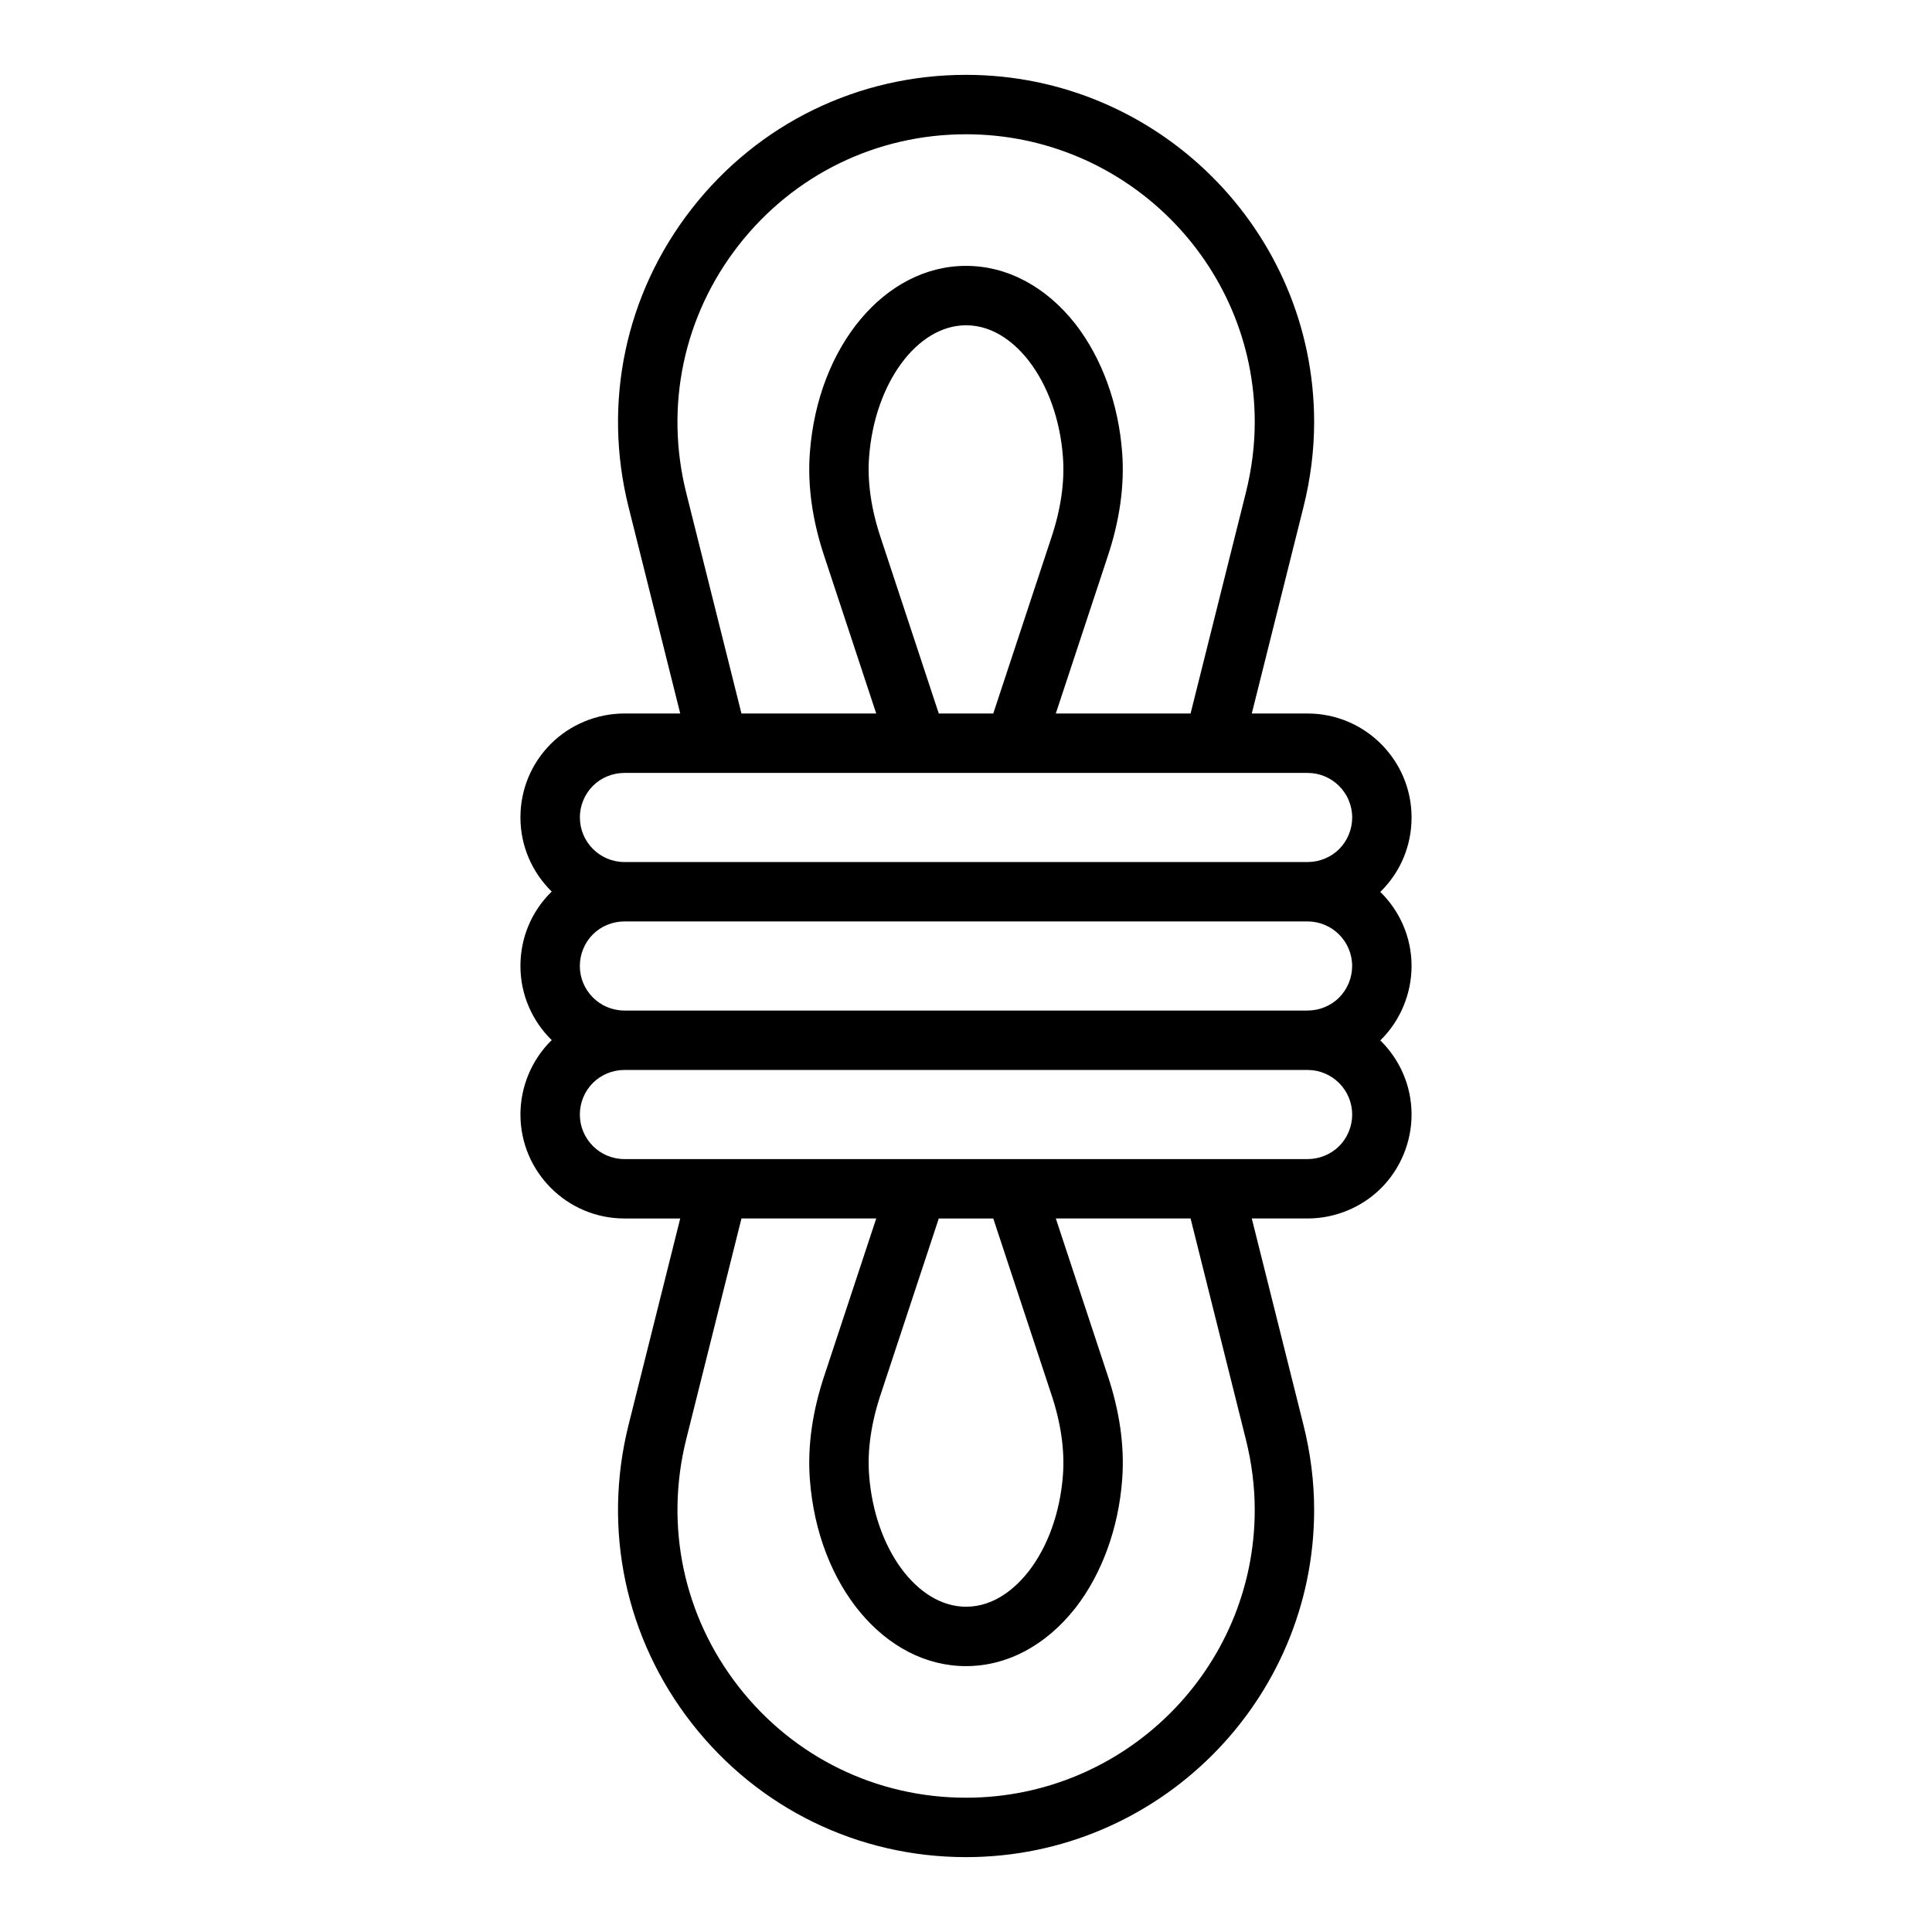 <?xml version="1.0" encoding="UTF-8"?>
<!-- Uploaded to: ICON Repo, www.svgrepo.com, Generator: ICON Repo Mixer Tools -->
<svg fill="#000000" width="800px" height="800px" version="1.1" viewBox="144 144 512 512" xmlns="http://www.w3.org/2000/svg">
 <path d="m518.08 400c0-7.699-3.195-14.652-8.305-19.656 0.078-0.074 0.172-0.125 0.246-0.203 5.199-5.195 8.059-12.121 8.059-19.504 0-15.191-12.363-27.551-27.551-27.551h-14.793l13.688-54.684c1.883-7.5 2.836-15.082 2.836-22.539 0-50.742-41.391-92.027-92.258-92.027-28.582 0-55.066 12.918-72.656 35.445-17.598 22.535-23.707 51.371-16.766 79.113l13.688 54.691h-14.797c-7.289 0-14.391 2.938-19.496 8.051-5.195 5.195-8.055 12.121-8.055 19.5 0 7.699 3.195 14.652 8.305 19.656-0.078 0.074-0.172 0.125-0.246 0.203-5.199 5.195-8.059 12.121-8.059 19.504 0 7.699 3.195 14.656 8.305 19.66-0.074 0.074-0.168 0.125-0.242 0.199-5.125 5.109-8.062 12.219-8.062 19.5 0 15.191 12.363 27.551 27.551 27.551h14.793l-13.688 54.695c-6.941 27.738-0.832 56.566 16.766 79.105 17.594 22.527 44.078 35.449 72.66 35.449 50.867 0 92.258-41.281 92.258-92.027 0-7.449-0.953-15.035-2.836-22.531l-13.688-54.691h14.793c7.281 0 14.391-2.938 19.488-8.051 5.125-5.109 8.062-12.219 8.062-19.5 0-7.699-3.195-14.656-8.305-19.66 0.074-0.074 0.168-0.125 0.242-0.199 5.125-5.109 8.062-12.223 8.062-19.5zm-192.23-125.42c-5.75-23.004-0.684-46.914 13.906-65.602 14.586-18.684 36.547-29.395 60.25-29.395 42.188 0 76.516 34.219 76.516 76.281 0 6.168-0.793 12.461-2.359 18.715l-14.648 58.508h-35.715l13.664-41.359c3.258-9.676 4.582-19.027 3.922-27.789-0.953-12.875-5.336-24.945-12.355-34.031-7.816-9.965-18.125-15.449-29.023-15.449-21.488 0-39.277 21.27-41.383 49.477-0.66 8.773 0.668 18.141 3.922 27.773l13.664 41.379h-35.715zm51.621 12.145c-2.59-7.68-3.652-14.953-3.152-21.613 1.461-19.578 12.746-34.91 25.688-34.91 7.641 0 13.27 5.125 16.605 9.379 5.121 6.625 8.348 15.691 9.078 25.531 0.5 6.66-0.562 13.934-3.152 21.613-0.008 0.016-0.016 0.035-0.016 0.051l-15.297 46.312h-14.438zm-79.801 73.914c0-3.129 1.254-6.176 3.453-8.371 2.172-2.184 5.215-3.434 8.352-3.434h181.06c6.512 0 11.809 5.297 11.809 11.809 0 3.129-1.254 6.176-3.445 8.371-2.184 2.184-5.234 3.434-8.363 3.434h-181.05c-6.516 0-11.809-5.297-11.809-11.809zm176.49 164.79c1.566 6.25 2.359 12.539 2.359 18.703 0 42.066-34.324 76.281-76.512 76.281-23.699 0-45.664-10.715-60.246-29.398-14.59-18.68-19.656-42.59-13.906-65.59l14.641-58.516h35.715l-13.652 41.336c-3.266 9.68-4.598 19.043-3.938 27.812 2.109 28.215 19.898 49.484 41.387 49.484 10.902 0 21.211-5.488 29.059-15.5 6.988-9.039 11.371-21.117 12.324-33.988 0.66-8.777-0.668-18.137-3.922-27.766l-13.668-41.379h35.715zm-51.621-12.156c2.59 7.68 3.652 14.953 3.152 21.617-0.73 9.832-3.961 18.895-9.047 25.484-3.371 4.297-8.996 9.426-16.637 9.426-12.938 0-24.223-15.336-25.684-34.91-0.5-6.664 0.562-13.938 3.168-21.664l15.297-46.316h14.438zm79.805-73.914c0 3.129-1.254 6.172-3.453 8.371-2.184 2.184-5.227 3.438-8.355 3.438h-181.06c-6.512 0-11.809-5.297-11.809-11.809 0-3.129 1.254-6.172 3.453-8.371 2.184-2.184 5.227-3.438 8.355-3.438h181.05c6.516 0 11.812 5.297 11.812 11.809zm-192.87-27.555c-6.512 0-11.809-5.297-11.809-11.809 0-3.129 1.254-6.176 3.453-8.371 2.176-2.18 5.219-3.434 8.355-3.434h181.05c6.512 0 11.809 5.297 11.809 11.809 0 3.129-1.254 6.176-3.453 8.371-2.18 2.184-5.223 3.434-8.352 3.434z"/>
</svg>